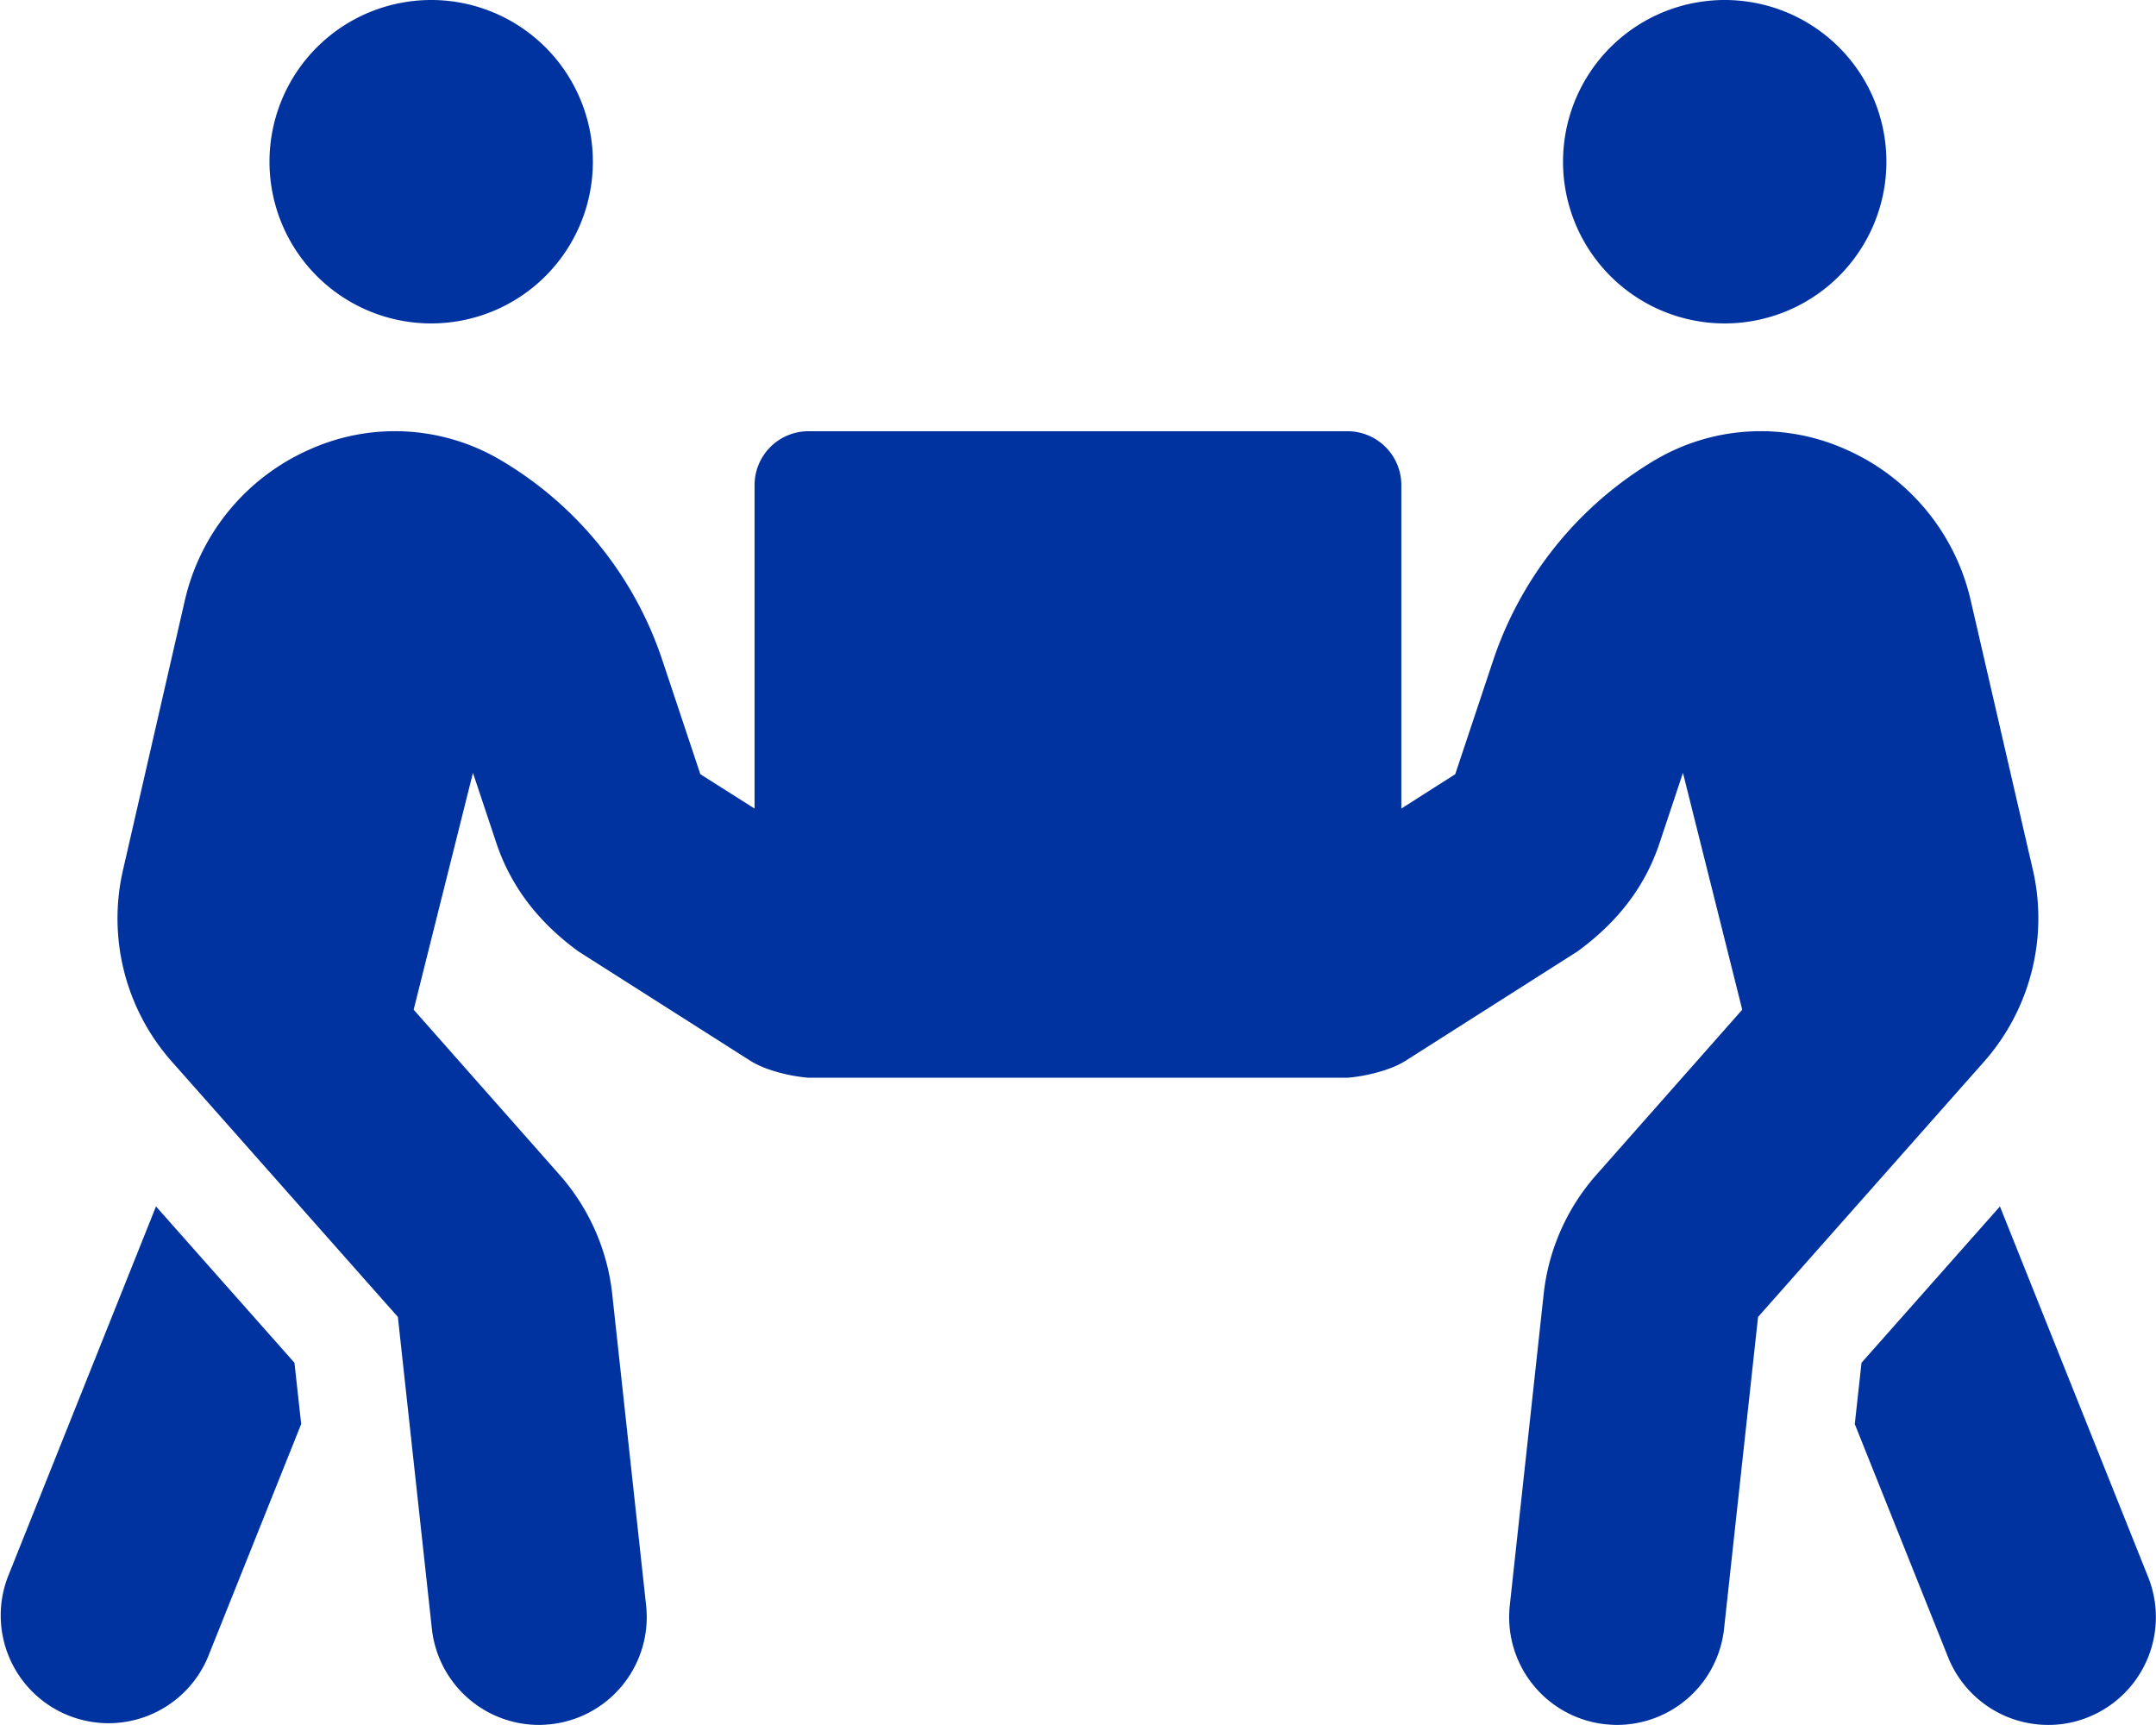 <svg xmlns="http://www.w3.org/2000/svg" viewBox="0 0 640.03 512"><g id="Layer_2" data-name="Layer 2"><g id="Layer_1-2" data-name="Layer 1"><path d="M128,96A48,48,0,1,0,80,48,48,48,0,0,0,128,96Zm384,0a48,48,0,1,0-48-48A48,48,0,0,0,512,96Zm125.7,372.1-44-110-41.09,46.4-2,18.2,27.7,69.2A32,32,0,0,0,608,512a31.09,31.09,0,0,0,11.9-2.3,32,32,0,0,0,17.8-41.6Zm-34.2-209.8L585,178.1a64.76,64.76,0,0,0-37.5-44.9,61.7,61.7,0,0,0-56.1,3.3,109.56,109.56,0,0,0-48.1,59.4L432,229.8,416,240V144a16,16,0,0,0-16-16H240a16,16,0,0,0-16,16v96l-16.1-10.2-11.3-33.9a108.78,108.78,0,0,0-48.1-59.4,61.72,61.72,0,0,0-56.1-3.3,64.81,64.81,0,0,0-37.5,44.9l-18.4,80.2A64.07,64.07,0,0,0,50.91,315l67.2,75.9,10.1,92.6A32,32,0,0,0,160,512c1.2,0,2.3-.1,3.5-.2a32,32,0,0,0,28.3-35.3l-10.1-92.8a63.91,63.91,0,0,0-15.6-35l-43.3-49,17.6-70.3,6.8,20.4c4.1,12.5,11.9,23.4,24.5,32.6l51.1,32.5c4.6,2.9,12.1,4.6,17.2,5H400c5.1-.4,12.6-2.1,17.2-5l51.1-32.5c12.61-9.2,20.4-20,24.5-32.6l6.8-20.4,17.6,70.3-43.29,49a63.86,63.86,0,0,0-15.61,35l-10.1,92.8a32,32,0,0,0,28.3,35.3c1.2.1,2.3.2,3.5.2a32,32,0,0,0,31.8-28.5l10.1-92.6,67.2-75.9A64.36,64.36,0,0,0,603.51,258.3ZM46.31,358.1l-44,110a32,32,0,0,0,59.4,23.8l27.7-69.2-2-18.2Z" style="fill:#0033a0"/></g></g></svg>